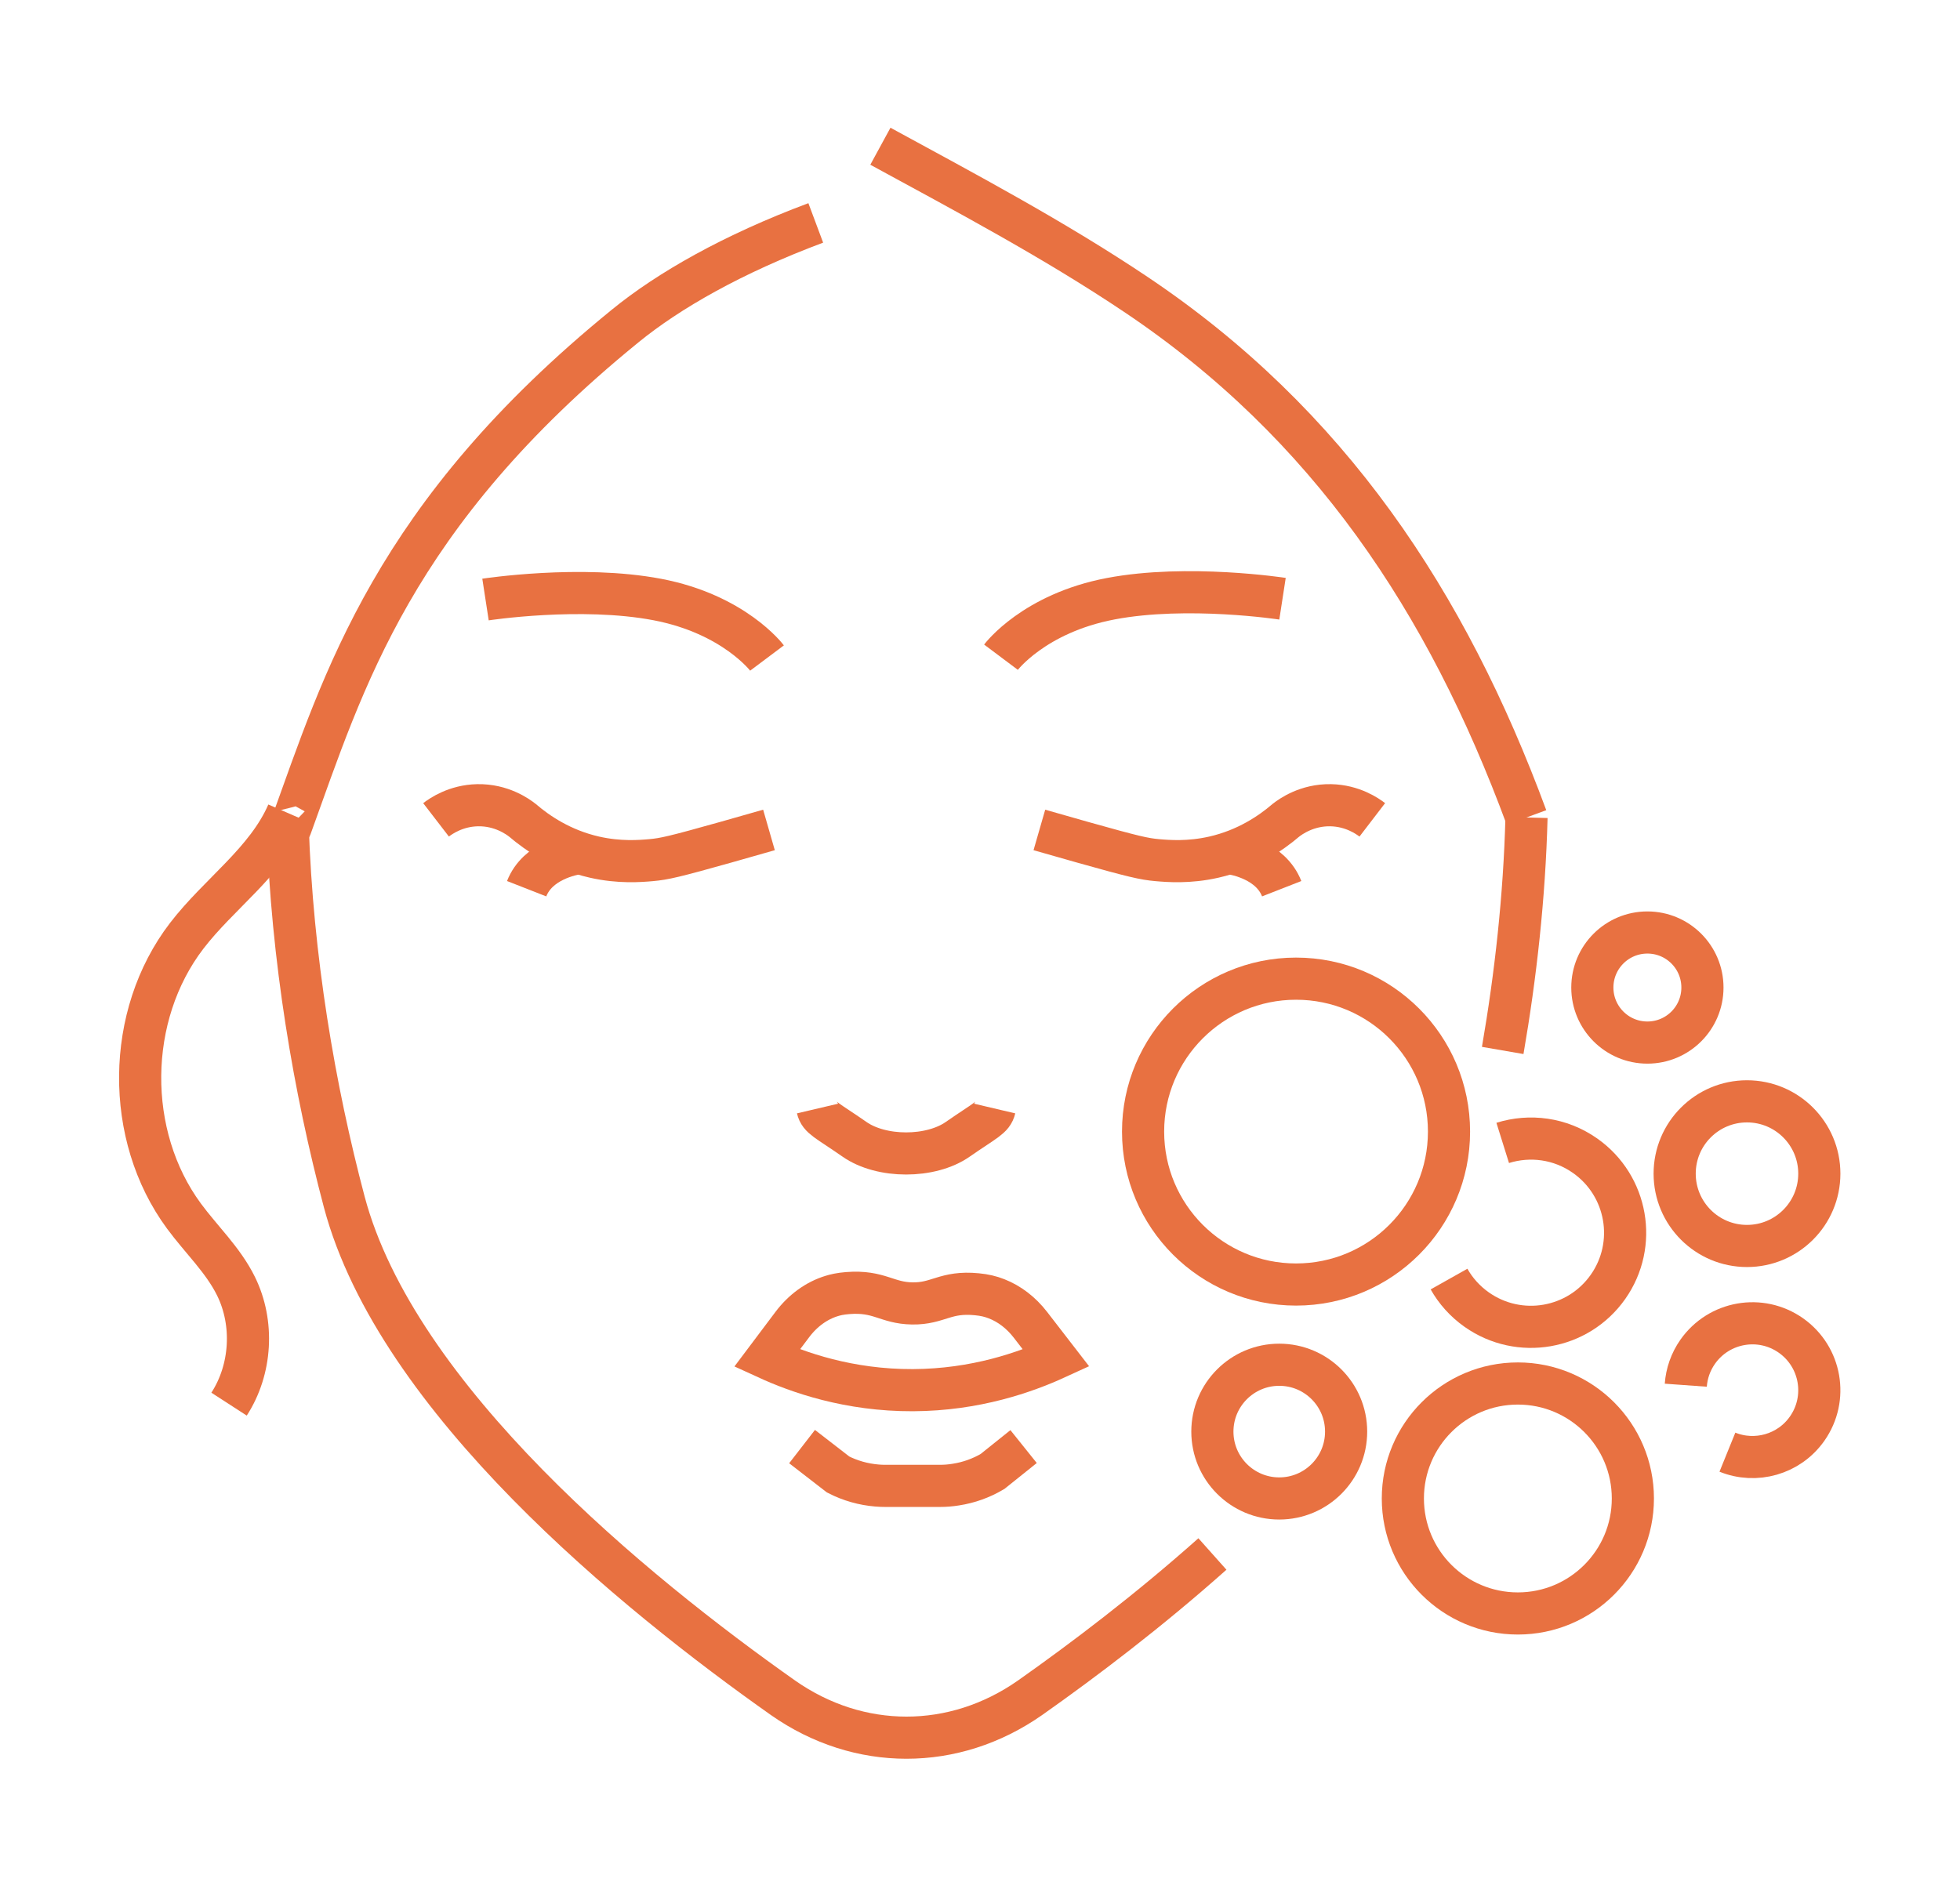 <?xml version="1.0" encoding="utf-8"?>
<!-- Generator: Adobe Illustrator 16.0.0, SVG Export Plug-In . SVG Version: 6.00 Build 0)  -->
<!DOCTYPE svg PUBLIC "-//W3C//DTD SVG 1.1//EN" "http://www.w3.org/Graphics/SVG/1.1/DTD/svg11.dtd">
<svg version="1.1" id="Calque_1" xmlns="http://www.w3.org/2000/svg" xmlns:xlink="http://www.w3.org/1999/xlink" x="0px" y="0px"
	 width="93px" height="89.329px" viewBox="0 0 93 89.329" enable-background="new 0 0 93 89.329" xml:space="preserve">
<g id="XMLID_1259_">
	<g id="XMLID_557_">
		<path id="XMLID_1257_" fill="none" stroke="#E87141" stroke-width="2" stroke-miterlimit="10" d="M-160.318,221.559
			c-1.328,0.606-3.492,1.379-6.223,1.391c-2.792,0.013-5.002-0.775-6.338-1.389c0.364-0.485,0.731-0.974,1.095-1.458
			c0.46-0.613,1.058-1.044,1.715-1.246c0.153-0.046,0.356-0.098,0.693-0.123c1.375-0.109,1.693,0.433,2.805,0.449
			c1.134,0.018,1.427-0.534,2.808-0.401c0.333,0.034,0.594,0.096,0.857,0.202c0.556,0.217,1.063,0.601,1.468,1.125
			C-161.066,220.593-160.693,221.076-160.318,221.559z"/>
		<path id="XMLID_1256_" fill="none" stroke="#E87141" stroke-width="2" stroke-miterlimit="10" d="M-171.357,225.4l1.567,1.215
			c0.521,0.266,1.09,0.431,1.685,0.479c0.12,0.012,0.247,0.017,0.37,0.017h2.364c0.235,0,0.466-0.019,0.693-0.055
			c0.567-0.087,1.106-0.282,1.594-0.571l1.348-1.084"/>
		<path id="XMLID_1255_" fill="none" stroke="#E87141" stroke-width="2" stroke-miterlimit="10" d="M-162.989,210.712
			c-0.096,0.412-0.403,0.502-1.6,1.336c-1.172,0.823-3.326,0.823-4.498,0c-1.197-0.834-1.504-0.924-1.6-1.336"/>
		<g id="XMLID_1252_">
			<path id="XMLID_1254_" fill="none" stroke="#E87141" stroke-width="2" stroke-miterlimit="10" d="M-187.258,198.171
				c0.211-0.162,0.86-0.617,1.802-0.636c1.041-0.02,1.756,0.501,1.953,0.657c0.652,0.555,1.698,1.274,3.128,1.599
				c1.088,0.248,1.983,0.173,2.462,0.129c0.565-0.05,0.989-0.146,3.244-0.777c0.764-0.215,1.405-0.397,1.873-0.53"/>
			<path id="XMLID_1253_" fill="none" stroke="#E87141" stroke-width="2" stroke-miterlimit="10" d="M-183.321,201.165
				c0.474-1.213,1.92-1.495,2.303-1.556"/>
		</g>
		<g id="XMLID_1249_">
			<path id="XMLID_1251_" fill="none" stroke="#E87141" stroke-width="2" stroke-miterlimit="10" d="M-146.586,198.171
				c-0.211-0.162-0.857-0.617-1.803-0.636c-1.041-0.02-1.756,0.501-1.953,0.657c-0.652,0.555-1.698,1.274-3.128,1.599
				c-1.087,0.248-1.983,0.173-2.465,0.129c-0.562-0.05-0.986-0.146-3.238-0.777c-0.767-0.215-1.408-0.397-1.876-0.53"/>
			<path id="XMLID_1250_" fill="none" stroke="#E87141" stroke-width="2" stroke-miterlimit="10" d="M-152.826,199.609
				c0.383,0.061,1.83,0.343,2.303,1.556"/>
		</g>
		<path id="XMLID_1248_" fill="none" stroke="#E87141" stroke-width="2" stroke-miterlimit="10" d="M-193.703,198.401
			c0.186,5.779,1.162,11.478,2.46,16.376c2.281,8.563,12.583,16.973,19.062,21.542c3.295,2.309,7.426,2.309,10.724,0
			c2.331-1.643,5.158-3.785,7.924-6.25l6.001-5.536"/>
		<path id="XMLID_1247_" fill="none" stroke="#E87141" stroke-width="2" stroke-miterlimit="10" d="M-139.891,198.07
			c-0.033,1.337-0.11,2.67-0.225,3.991l-0.964,4.949"/>
		<path id="XMLID_1246_" fill="none" stroke="#E87141" stroke-width="2" stroke-miterlimit="10" d="M-193.703,197.87
			c-0.923,2.126-2.978,3.507-4.385,5.344c-2.652,3.454-2.701,8.67-0.118,12.177c0.751,1.019,1.698,1.905,2.26,3.038
			c0.792,1.61,0.671,3.628-0.301,5.129"/>
		<path id="XMLID_1243_" fill="none" stroke="#E87141" stroke-width="2" stroke-miterlimit="10" d="M-172.88,191.142
			c0,0-1.43-1.907-4.767-2.542c-3.333-0.636-7.464,0-7.464,0"/>
		<path id="XMLID_1242_" fill="none" stroke="#E87141" stroke-width="2" stroke-miterlimit="10" d="M-162.715,191.107
			c0,0,1.43-1.907,4.764-2.542c3.337-0.636,7.464,0,7.464,0"/>
		<g id="XMLID_601_">
			<path id="XMLID_1241_" fill="none" stroke="#E87141" stroke-width="2" stroke-miterlimit="10" d="M-170.763,172.237
				c-3.602,1.344-6.394,2.938-8.283,4.484c-10.104,8.221-12.214,15.388-14.518,21.75c0,0.008-0.011,0.008-0.03-0.011"/>
			<path id="XMLID_1233_" fill="none" stroke="#E87141" stroke-width="2" stroke-miterlimit="10" d="M-167.955,168.905
				c3.761,2.047,7.552,4.063,11.088,6.433c8.387,5.62,13.521,13.367,16.976,22.732"/>
		</g>
	</g>
	<g id="XMLID_1258_">
		<g id="XMLID_385_">
			<g id="XMLID_274_">
				<path id="XMLID_1223_" fill="none" stroke="#E87141" stroke-width="2" stroke-miterlimit="10" d="M-145.409,211.996
					c-0.822-1.162-2.142-1.95-3.644-2.09l-7.549-0.692v2.605l2.246,0.795l-2.246,1.083v2.15l1.378,0.806l-1.296,0.512v3.585
					l7.483-0.424c1.501-0.144,2.816-0.942,3.627-2.109"/>
				
					<line id="XMLID_382_" fill="none" stroke="#E87141" stroke-width="2" stroke-miterlimit="10" x1="-154.355" y1="212.597" x2="-149.249" y2="212.597"/>
				
					<line id="XMLID_512_" fill="none" stroke="#E87141" stroke-width="2" stroke-miterlimit="10" x1="-155.221" y1="216.653" x2="-152.72" y2="216.653"/>
			</g>
			
				<rect id="XMLID_269_" x="-145.409" y="209.987" fill="none" stroke="#E87141" stroke-width="2" stroke-miterlimit="10" width="8.663" height="9.987"/>
			
				<rect id="XMLID_1219_" x="-136.746" y="211.226" fill="none" stroke="#E87141" stroke-width="2" stroke-miterlimit="10" width="3.665" height="7.511"/>
			
				<line id="XMLID_1232_" fill="none" stroke="#E87141" stroke-width="2" stroke-miterlimit="10" x1="-133.081" y1="214.98" x2="-130.074" y2="214.98"/>
		</g>
		<polyline id="XMLID_553_" fill="none" stroke="#E87141" stroke-width="2" stroke-miterlimit="10" points="-119.341,207.01 
			-130.074,211.178 -130.074,218.693 -119.341,222.952 		"/>
	</g>
</g>
<g id="XMLID_631_">
	<g id="XMLID_1281_">
		<path id="XMLID_1290_" fill="none" stroke="#E87141" stroke-width="2" stroke-miterlimit="10" d="M219.2-44.853
			c-0.073,0.334-0.285,0.602-0.562,0.756c-0.238,0.135-0.526,0.184-0.813,0.121c-0.203-0.045-0.381-0.141-0.523-0.27
			c-0.297-0.27-0.447-0.686-0.354-1.107c0.021-0.092,0.052-0.178,0.09-0.258c0.213-0.432,0.676-0.693,1.167-0.637
			c0.04,0.004,0.079,0.012,0.12,0.02c0.455,0.102,0.789,0.461,0.877,0.887C219.238-45.181,219.238-45.017,219.2-44.853z"/>
		<path id="XMLID_1289_" fill="none" stroke="#E87141" stroke-width="2" stroke-miterlimit="10" d="M217.039-45.611
			c-2.02-1.158-6.09-4.42-3.821-11.041c0.821-0.284,2.032-0.555,3.46-0.391c0.677,0.079,2.996,0.348,4.473,2.215
			c0.392,0.499,0.621,0.976,0.759,1.313"/>
		<path id="XMLID_1288_" fill="none" stroke="#E87141" stroke-width="2" stroke-miterlimit="10" d="M218.206-46.248
			c0.402-2.293,2.091-7.228,9.094-7.335c0.543,0.678,1.205,1.72,1.534,3.119c0.158,0.664,0.69,2.938-0.566,4.959
			c-0.334,0.541-0.707,0.918-0.979,1.158"/>
		<path id="XMLID_1287_" fill="none" stroke="#E87141" stroke-width="2" stroke-miterlimit="10" d="M219.203-45.341
			c2.301-0.338,7.519-0.295,9.831,6.316c-0.472,0.727-1.255,1.689-2.479,2.443c-0.578,0.354-2.566,1.578-4.884,1.023
			c-0.613-0.15-1.09-0.385-1.405-0.561"/>
		<path id="XMLID_1286_" fill="none" stroke="#E87141" stroke-width="2" stroke-miterlimit="10" d="M218.639-44.097
			c1.002,2.098,2.506,7.098-3.125,11.262c-0.836-0.236-1.984-0.699-3.065-1.645c-0.515-0.449-2.271-1.984-2.424-4.363
			c-0.044-0.633,0.04-1.158,0.12-1.508"/>
		<path id="XMLID_1284_" fill="none" stroke="#E87141" stroke-width="2" stroke-miterlimit="10" d="M211.045-51.105
			c-0.358,0.041-0.885,0.127-1.468,0.365c-2.202,0.906-3.101,3.063-3.363,3.689c-0.554,1.326-0.624,2.564-0.581,3.434
			c5.739,4.004,9.998,0.992,11.67-0.629"/>
	</g>
	<path id="XMLID_1269_" fill="none" stroke="#E87141" stroke-width="2" stroke-miterlimit="10" d="M239.763-28.529H194.48
		c-2.488,0-4.504-2.016-4.504-4.502v-25.878c0-1.377,1.115-2.492,2.49-2.492h49.308c1.378,0,2.492,1.115,2.492,2.492v25.878
		C244.267-30.544,242.25-28.529,239.763-28.529z"/>
	<g id="XMLID_1270_">
		<path id="XMLID_1271_" fill="none" stroke="#E87141" stroke-width="2" stroke-miterlimit="10" d="M239.566-61.401v-9.334
			c0-0.969-0.877-1.755-1.956-1.755h-40.978c-1.08,0-1.955,0.786-1.955,1.755v9.334"/>
		
			<line id="XMLID_1283_" fill="none" stroke="#E87141" stroke-width="2" stroke-miterlimit="10" x1="239.566" y1="-68.344" x2="221.584" y2="-70.003"/>
		
			<line id="XMLID_1282_" fill="none" stroke="#E87141" stroke-width="2" stroke-miterlimit="10" x1="226.73" y1="-63.986" x2="194.678" y2="-66.948"/>
	</g>
	<g id="XMLID_1275_">
		<path id="XMLID_1276_" fill="none" stroke="#E87141" stroke-width="2" stroke-miterlimit="10" d="M255.546-29.712l8.671-2.076
			c0.904-0.221,1.441-1.207,1.2-2.209l-9.142-38.075c-0.241-1.003-1.167-1.642-2.068-1.425l-8.673,2.082L255.546-29.712z"/>
	</g>
	<path id="XMLID_1274_" fill="none" stroke="#E87141" stroke-width="2" stroke-miterlimit="10" d="M196.526-72.52
		c-0.178-0.895-0.421-2.808,0.423-4.91c0.209-0.519,0.617-1.51,1.532-2.428c0.71-0.715,1.962-1.626,4.804-2.063
		c2.213-0.337,3.539-0.104,7.023,0.266c4.559,0.485,6.834,0.727,8.618,0.57c2.021-0.181,4.478-0.397,7.015-1.997
		c2.72-1.711,4.092-4.109,4.701-5.384c1.432,1.295,3.311,3.279,4.963,6.07c1.46,2.465,2.276,4.759,2.747,6.495"/>
</g>
<g id="XMLID_1791_">
	<polyline id="XMLID_1806_" fill="none" stroke="#E87141" stroke-width="2" stroke-miterlimit="10" points="144.184,-80.19 
		144.191,-80.19 155.537,-80.165 156.85,-107.576 	"/>
	
		<line id="XMLID_1805_" fill="none" stroke="#E87141" stroke-width="2" stroke-miterlimit="10" x1="131.043" y1="-107.576" x2="132.61" y2="-80.214"/>
	<path id="XMLID_1804_" fill="none" stroke="#E87141" stroke-width="2" stroke-miterlimit="10" d="M155.54-80.163l-8.42,7.342
		l-0.006,3.958c-0.003,0.518-0.425,0.937-0.942,0.937l-4.139-0.012c-0.518,0-0.937-0.422-0.937-0.938l0.009-3.959l-8.495-7.376
		h5.618"/>
	<g id="XMLID_1797_">
		<g id="XMLID_1798_">
			<path id="XMLID_1803_" fill="none" stroke="#E87141" stroke-width="2" stroke-miterlimit="10" d="M101.956-83.232
				c3.698-0.734,7.544-0.497,11.03,0.934c1.701,0.694,3.523,1.665,5.317,3.018c1.446,1.091,6.306,4.853,8.283,11.497
				c0.402,1.381,0.603,2.581,0.696,3.423c0,0,8.08,8.923,10.727,12.905c1.591,2.408,1.098,5.637-1.09,7.533l-11.881-9.711
				c-2.389-1.355-4.785-2.71-7.174-4.058"/>
			<path id="XMLID_1802_" fill="none" stroke="#E87141" stroke-width="2" stroke-miterlimit="10" d="M141.343-44.648l10.214,0.978
				c2.586-0.036,5.994-0.766,7.756,0.222c1.223,0.685,2.197,1.756,2.652,3.08c0.214,0.627,0.246,1.146-0.252,1.146l-21.24,1.817
				c-2.778,0-9.711-1.252-13.965-2.073c-2.273-0.437-4.354-1.566-5.961-3.232l-15.643-16.228c-0.82-1.047-1.768-1.96-2.819-2.723"/>
			<path id="XMLID_1801_" fill="none" stroke="#E87141" stroke-width="2" stroke-miterlimit="10" d="M143.879-48.562l5.706,0.544
				c2.786,0,6.454-0.091,9.411-0.107c0.717-0.002,1.424,0.133,2.086,0.395c0.22,0.088,0.444,0.182,0.664,0.271
				c1.068,0.449,1.961,1.277,2.394,2.354c0.038,0.094,0.071,0.186,0.104,0.278c0.307,0.855-0.318,1.752-1.228,1.752h-3.128"/>
			<path id="XMLID_1800_" fill="none" stroke="#E87141" stroke-width="2" stroke-miterlimit="10" d="M158.859-49.305
				c0,0,1.105-3.425-6.963-3.602"/>
			<path id="XMLID_1799_" fill="none" stroke="#E87141" stroke-width="2" stroke-miterlimit="10" d="M111.533-82.902"/>
		</g>
	</g>
	<g id="XMLID_1794_">
		<path id="XMLID_1796_" fill="none" stroke="#E87141" stroke-width="2" stroke-miterlimit="10" d="M153.165-54.968
			c0.61-0.204,0.964-0.805,0.923-1.438c-0.055-0.779-0.665-1.227-1.313-1.536c-1.864-0.898-3.896-1.481-5.637-2.629
			c-1.811-1.196-3.545-2.945-3.508-5.269c0,1.427-0.445,2.897-0.951,4.218c-0.219,0.574-0.564,1.148-0.838,1.741
			c-0.598,1.281,0.035,2.845,1.375,3.301c0.006,0.002,0.01,0.004,0.021,0.008c0.734,0.245,1.777,0.441,3.304,0.458"/>
		<path id="XMLID_1795_" fill="none" stroke="#E87141" stroke-width="2" stroke-miterlimit="10" d="M140.324-56.584
			c-0.091,0.136-0.789,1.215-0.342,2.234c0.242,0.555,0.711,0.831,0.931,0.954c1.136,0.651,2.147,0.171,3.946,0.146
			c0.68-0.01,1.658,0.042,2.855,0.344"/>
	</g>
	
		<line id="XMLID_1793_" fill="none" stroke="#E87141" stroke-width="2" stroke-miterlimit="10" x1="147.12" y1="-72.821" x2="143.567" y2="-72.246"/>
	
		<line id="XMLID_1792_" fill="none" stroke="#E87141" stroke-width="2" stroke-miterlimit="10" x1="147.114" y1="-70.336" x2="144.6" y2="-69.866"/>
</g>
<g id="XMLID_46_">
	<g id="XMLID_216_">
		<path id="XMLID_267_" fill="none" stroke="#E87141" stroke-width="2" stroke-miterlimit="10" d="M156.959,202.071
			c-1.362,0.624-3.587,1.419-6.394,1.431c-2.868,0.013-5.14-0.798-6.517-1.429c0.375-0.497,0.752-0.996,1.128-1.497
			c0.474-0.63,1.088-1.073,1.762-1.279c0.159-0.05,0.367-0.102,0.712-0.129c1.414-0.112,1.739,0.443,2.885,0.464
			c1.164,0.015,1.465-0.551,2.884-0.412c0.345,0.033,0.611,0.098,0.882,0.202c0.573,0.225,1.091,0.622,1.507,1.16
			C156.191,201.079,156.575,201.576,156.959,202.071z"/>
		<path id="XMLID_243_" fill="none" stroke="#E87141" stroke-width="2" stroke-miterlimit="10" d="M145.615,206.02l1.611,1.25
			c0.533,0.271,1.119,0.441,1.73,0.491c0.123,0.011,0.254,0.015,0.381,0.015h2.43c0.241,0,0.479-0.019,0.713-0.057
			c0.58-0.087,1.137-0.289,1.637-0.586l1.387-1.113"/>
		<path id="XMLID_237_" fill="none" stroke="#E87141" stroke-width="2" stroke-miterlimit="10" d="M154.217,190.925
			c-0.1,0.422-0.414,0.516-1.645,1.368c-1.205,0.852-3.418,0.852-4.623,0c-1.23-0.853-1.545-0.946-1.645-1.368"/>
		<g id="XMLID_234_">
			<path id="XMLID_236_" fill="none" stroke="#E87141" stroke-width="2" stroke-miterlimit="10" d="M129.273,178.035
				c0.219-0.166,0.883-0.632,1.852-0.652c1.07-0.021,1.805,0.514,2.008,0.674c0.669,0.573,1.748,1.31,3.215,1.645
				c1.116,0.254,2.039,0.177,2.531,0.134c0.578-0.053,1.018-0.148,3.331-0.799c0.786-0.223,1.446-0.412,1.926-0.55"/>
			<path id="XMLID_235_" fill="none" stroke="#E87141" stroke-width="2" stroke-miterlimit="10" d="M133.318,181.111
				c0.488-1.25,1.976-1.537,2.367-1.6"/>
		</g>
		<g id="XMLID_231_">
			<path id="XMLID_233_" fill="none" stroke="#E87141" stroke-width="2" stroke-miterlimit="10" d="M171.073,178.035
				c-0.217-0.166-0.882-0.632-1.853-0.652c-1.07-0.021-1.802,0.514-2.007,0.674c-0.668,0.573-1.745,1.31-3.216,1.645
				c-1.115,0.254-2.035,0.177-2.531,0.134c-0.578-0.053-1.016-0.148-3.331-0.799c-0.786-0.223-1.446-0.412-1.926-0.55"/>
			<path id="XMLID_232_" fill="none" stroke="#E87141" stroke-width="2" stroke-miterlimit="10" d="M164.663,179.511
				c0.389,0.063,1.877,0.35,2.365,1.6"/>
		</g>
		<path id="XMLID_230_" fill="none" stroke="#E87141" stroke-width="2" stroke-miterlimit="10" d="M122.65,178.272
			c0.188,5.939,1.191,11.792,2.528,16.827c2.342,8.804,12.931,17.445,19.591,22.144c3.385,2.369,7.631,2.369,11.02,0
			c2.052-1.445,4.473-3.265,6.911-5.347"/>
		<path id="XMLID_229_" fill="none" stroke="#E87141" stroke-width="2" stroke-miterlimit="10" d="M177.957,177.927
			c-0.028,1.068-0.082,2.134-0.162,3.194"/>
		<path id="XMLID_228_" fill="none" stroke="#E87141" stroke-width="2" stroke-miterlimit="10" d="M122.65,177.725
			c-0.951,2.184-3.061,3.603-4.511,5.493c-2.722,3.55-2.773,8.909-0.118,12.512c0.771,1.048,1.746,1.961,2.32,3.126
			c0.813,1.651,0.691,3.727-0.307,5.27"/>
		<path id="XMLID_227_" fill="none" stroke="#E87141" stroke-width="2" stroke-miterlimit="10" d="M144.049,170.808
			c0,0-1.469-1.957-4.895-2.61c-3.43-0.653-7.673,0-7.673,0"/>
		<path id="XMLID_226_" fill="none" stroke="#E87141" stroke-width="2" stroke-miterlimit="10" d="M154.495,170.772
			c0,0,1.472-1.957,4.898-2.611c3.427-0.653,7.672,0,7.672,0"/>
		<g id="XMLID_222_">
			<path id="XMLID_224_" fill="none" stroke="#E87141" stroke-width="2" stroke-miterlimit="10" d="M146.227,151.38
				c-3.703,1.384-6.571,3.021-8.514,4.607c-10.385,8.452-12.551,15.816-14.923,22.357c0,0.008-0.009,0.008-0.03-0.013"/>
			<path id="XMLID_223_" fill="none" stroke="#E87141" stroke-width="2" stroke-miterlimit="10" d="M149.113,147.956
				c3.863,2.104,7.76,4.174,11.395,6.609c8.621,5.777,13.896,13.741,17.449,23.362"/>
		</g>
	</g>
	<g id="XMLID_42_">
		<g id="XMLID_189_">
			<path id="XMLID_241_" fill="none" stroke="#E87141" stroke-width="2" stroke-miterlimit="10" d="M182.144,195.349
				c1.02,0,1.853,0.832,1.853,1.857c0,1.023-0.833,1.857-1.853,1.857c-1.024,0-1.857-0.834-1.857-1.857"/>
			<path id="XMLID_240_" fill="none" stroke="#E87141" stroke-width="2" stroke-miterlimit="10" d="M172.533,194.156
				c0-1.182,0.962-2.143,2.142-2.143c1.184,0,2.145,0.961,2.145,2.143c0,1.183-0.961,2.144-2.145,2.144"/>
			<path id="XMLID_239_" fill="none" stroke="#E87141" stroke-width="2" stroke-miterlimit="10" d="M175.568,205.305
				c0,1.019-0.83,1.849-1.849,1.849c-1.02,0-1.849-0.83-1.849-1.849c0-1.018,0.829-1.85,1.849-1.85"/>
			<path id="XMLID_225_" fill="none" stroke="#E87141" stroke-width="2" stroke-miterlimit="10" d="M168.375,199.486
				c0.132-0.214,0.642-0.994,1.671-1.32c1.266-0.404,2.319,0.201,2.487,0.301"/>
			<path id="XMLID_238_" fill="none" stroke="#E87141" stroke-width="2" stroke-miterlimit="10" d="M177.575,201.705
				c0.248,0.044,1.16,0.237,1.836,1.077c0.832,1.036,0.65,2.238,0.617,2.428"/>
		</g>
		<g id="XMLID_43_">
			<path id="XMLID_45_" fill="none" stroke="#E87141" stroke-width="2" stroke-miterlimit="10" d="M176.185,215.517
				c-8.697,0-15.843-7.078-15.929-15.773c-0.09-8.785,6.985-16.004,15.771-16.091l0.164-0.003c8.692,0,15.842,7.076,15.929,15.771
				c0.044,4.257-1.577,8.275-4.553,11.313c-2.979,3.041-6.963,4.738-11.22,4.779L176.185,215.517z"/>
			<path id="XMLID_44_" fill="none" stroke="#E87141" stroke-width="2" stroke-miterlimit="10" d="M187.616,199.469
				c0.061,6.31-5.001,11.48-11.313,11.543c-6.314,0.063-11.48-5.002-11.544-11.314c-0.063-6.31,5.002-11.479,11.313-11.543
				C182.385,188.092,187.551,193.157,187.616,199.469z"/>
		</g>
	</g>
</g>
<g id="XMLID_17_">
	<g id="XMLID_47_">
		<path id="XMLID_369_" fill="none" stroke="#E87141" stroke-width="2" stroke-miterlimit="10" d="M-143.379,31.549
			c1.629,0,1.629,1.291,3.258,1.291c1.627,0,1.627-1.291,3.254-1.291s1.627,1.291,3.254,1.291c1.632,0,1.632-1.291,3.259-1.291"/>
		<path id="XMLID_370_" fill="none" stroke="#E87141" stroke-width="2" stroke-miterlimit="10" d="M-136.867,35.425
			c1.627,0,1.627,1.293,3.254,1.293c1.632,0,1.632-1.293,3.259-1.293"/>
	</g>
	<g id="XMLID_4_">
		<g id="XMLID_144_">
			<path id="XMLID_198_" fill="none" stroke="#E87141" stroke-width="2" stroke-miterlimit="10" d="M-155.349,35.562
				c-1.364,0.625-3.589,1.419-6.393,1.43c-2.871,0.014-5.142-0.797-6.517-1.426c0.375-0.501,0.75-1,1.125-1.499
				c0.474-0.63,1.087-1.074,1.764-1.282c0.156-0.046,0.364-0.099,0.709-0.126c1.413-0.115,1.739,0.443,2.887,0.46
				c1.161,0.02,1.465-0.548,2.881-0.408c0.345,0.033,0.614,0.095,0.882,0.203c0.573,0.225,1.093,0.622,1.509,1.158
				C-156.116,34.568-155.733,35.064-155.349,35.562z"/>
			<path id="XMLID_197_" fill="none" stroke="#E87141" stroke-width="2" stroke-miterlimit="10" d="M-166.695,39.512l1.61,1.246
				c0.535,0.274,1.121,0.441,1.731,0.493c0.125,0.011,0.255,0.017,0.383,0.017h2.427c0.241,0,0.479-0.02,0.712-0.058
				c0.583-0.09,1.139-0.291,1.638-0.586l1.389-1.112"/>
			<path id="XMLID_196_" fill="none" stroke="#E87141" stroke-width="2" stroke-miterlimit="10" d="M-158.091,24.417
				c-0.102,0.422-0.417,0.512-1.646,1.37c-1.206,0.849-3.419,0.849-4.622,0c-1.232-0.857-1.547-0.948-1.646-1.37"/>
			<g id="XMLID_186_">
				<path id="XMLID_191_" fill="none" stroke="#E87141" stroke-width="2" stroke-miterlimit="10" d="M-183.037,11.526
					c0.219-0.167,0.882-0.633,1.854-0.655c1.068-0.022,1.803,0.515,2.008,0.674c0.668,0.575,1.745,1.312,3.212,1.646
					c1.118,0.252,2.039,0.178,2.531,0.132c0.578-0.052,1.017-0.148,3.331-0.8c0.79-0.219,1.447-0.408,1.929-0.547"/>
				<path id="XMLID_188_" fill="none" stroke="#E87141" stroke-width="2" stroke-miterlimit="10" d="M-178.991,14.6
					c0.487-1.247,1.975-1.535,2.366-1.597"/>
			</g>
			<g id="XMLID_180_">
				<path id="XMLID_185_" fill="none" stroke="#E87141" stroke-width="2" stroke-miterlimit="10" d="M-141.237,11.526
					c-0.217-0.167-0.882-0.633-1.852-0.655c-1.068-0.022-1.802,0.515-2.007,0.674c-0.669,0.575-1.745,1.312-3.213,1.646
					c-1.117,0.252-2.038,0.178-2.534,0.132c-0.575-0.052-1.013-0.148-3.331-0.8c-0.786-0.219-1.444-0.408-1.926-0.547"/>
				<path id="XMLID_184_" fill="none" stroke="#E87141" stroke-width="2" stroke-miterlimit="10" d="M-147.646,13.002
					c0.391,0.063,1.879,0.351,2.367,1.597"/>
			</g>
			<path id="XMLID_179_" fill="none" stroke="#E87141" stroke-width="2" stroke-miterlimit="10" d="M-189.66,11.762
				c0.192,5.941,1.194,11.795,2.528,16.83c2.342,8.801,12.932,17.443,19.591,22.144c3.385,2.369,7.631,2.369,11.02,0
				c2.052-1.447,4.473-3.266,6.911-5.348"/>
			<path id="XMLID_176_" fill="none" stroke="#E87141" stroke-width="2" stroke-miterlimit="10" d="M-134.352,11.419
				c-0.027,1.068-0.083,2.134-0.159,3.194"/>
			<path id="XMLID_174_" fill="none" stroke="#E87141" stroke-width="2" stroke-miterlimit="10" d="M-189.66,11.216
				c-0.951,2.181-3.06,3.602-4.509,5.49c-2.723,3.553-2.774,8.913-0.118,12.515c0.77,1.047,1.745,1.959,2.32,3.125
				c0.814,1.652,0.69,3.726-0.309,5.271"/>
			<path id="XMLID_168_" fill="none" stroke="#E87141" stroke-width="2" stroke-miterlimit="10" d="M-168.259,4.3
				c0,0-1.472-1.958-4.898-2.613c-3.427-0.652-7.672,0-7.672,0"/>
			<path id="XMLID_161_" fill="none" stroke="#E87141" stroke-width="2" stroke-miterlimit="10" d="M-157.812,4.262
				c0,0,1.468-1.958,4.895-2.61c3.43-0.652,7.672,0,7.672,0"/>
			<g id="XMLID_156_">
				<path id="XMLID_160_" fill="none" stroke="#E87141" stroke-width="2" stroke-miterlimit="10" d="M-166.084-15.132
					c-3.701,1.384-6.571,3.021-8.514,4.607c-10.384,8.453-12.551,15.818-14.92,22.357c0,0.011-0.011,0.011-0.03-0.008"/>
				<path id="XMLID_159_" fill="none" stroke="#E87141" stroke-width="2" stroke-miterlimit="10" d="M-163.197-18.556
					c3.865,2.104,7.76,4.175,11.395,6.613c8.623,5.776,13.9,13.737,17.45,23.362"/>
			</g>
		</g>
		<g id="XMLID_52_">
			<g id="XMLID_67_">
				<path id="XMLID_71_" fill="none" stroke="#E87141" stroke-width="2" stroke-miterlimit="10" d="M-136.127,49.006
					c-8.695,0-15.839-7.076-15.927-15.772c-0.087-8.785,6.985-16.005,15.773-16.092h0.159c8.7,0,15.843,7.075,15.931,15.772
					c0.043,4.257-1.572,8.272-4.553,11.313c-2.98,3.04-6.963,4.735-11.219,4.78H-136.127z"/>
				<path id="XMLID_70_" fill="none" stroke="#E87141" stroke-width="2" stroke-miterlimit="10" d="M-124.694,32.96
					c0.061,6.311-5.002,11.479-11.313,11.542c-6.312,0.063-11.481-5.002-11.544-11.315c-0.063-6.311,5.001-11.477,11.314-11.543
					C-129.925,21.582-124.759,26.646-124.694,32.96z"/>
			</g>
		</g>
	</g>
</g>
<g id="XMLID_271_">
	<g id="XMLID_327_">
		<line fill="#E87141" x1="271.319" y1="43.414" x2="271.38" y2="43.414"/>
		<g>
			<path fill="#E87141" d="M271.319,44.664c0.021,0,0.04,0,0.061,0c1.612,0,1.612-2.5,0-2.5c-0.021,0-0.04,0-0.061,0
				C269.707,42.164,269.707,44.664,271.319,44.664L271.319,44.664z"/>
		</g>
	</g>
	<g id="XMLID_337_">
		<line fill="#E87141" x1="267.146" y1="38.846" x2="267.205" y2="38.846"/>
		<g>
			<path fill="#E87141" d="M267.146,40.096c0.02,0,0.039,0,0.059,0c1.612,0,1.612-2.5,0-2.5c-0.02,0-0.039,0-0.059,0
				C265.534,37.596,265.534,40.096,267.146,40.096L267.146,40.096z"/>
		</g>
	</g>
	<g id="XMLID_336_">
		<line fill="#E87141" x1="261.687" y1="40.619" x2="261.747" y2="40.619"/>
		<g>
			<path fill="#E87141" d="M261.687,41.869c0.021,0,0.04,0,0.061,0c1.612,0,1.612-2.5,0-2.5c-0.021,0-0.04,0-0.061,0
				C260.074,39.369,260.074,41.869,261.687,41.869L261.687,41.869z"/>
		</g>
	</g>
	<g id="XMLID_332_">
		<line fill="#E87141" x1="262.037" y1="48.415" x2="262.1" y2="48.415"/>
		<g>
			<path fill="#E87141" d="M262.037,49.665c0.021,0,0.042,0,0.063,0c1.612,0,1.612-2.5,0-2.5c-0.021,0-0.042,0-0.063,0
				C260.425,47.165,260.425,49.665,262.037,49.665L262.037,49.665z"/>
		</g>
	</g>
	<g id="XMLID_328_">
		<line fill="#E87141" x1="266.406" y1="44.202" x2="266.469" y2="44.202"/>
		<g>
			<path fill="#E87141" d="M266.406,45.452c0.021,0,0.042,0,0.063,0c1.612,0,1.612-2.5,0-2.5c-0.021,0-0.042,0-0.063,0
				C264.794,42.952,264.794,45.452,266.406,45.452L266.406,45.452z"/>
		</g>
	</g>
	<g id="XMLID_335_">
		<line fill="#E87141" x1="271.763" y1="47.475" x2="271.822" y2="47.475"/>
		<g>
			<path fill="#E87141" d="M271.763,48.725c0.02,0,0.04,0,0.06,0c1.612,0,1.612-2.5,0-2.5c-0.02,0-0.04,0-0.06,0
				C270.15,46.225,270.15,48.725,271.763,48.725L271.763,48.725z"/>
		</g>
	</g>
	<g id="XMLID_329_">
		<line fill="#E87141" x1="267.549" y1="50.574" x2="267.611" y2="50.574"/>
		<g>
			<path fill="#E87141" d="M267.549,51.824c0.021,0,0.042,0,0.063,0c1.612,0,1.612-2.5,0-2.5c-0.021,0-0.042,0-0.063,0
				C265.937,49.324,265.937,51.824,267.549,51.824L267.549,51.824z"/>
		</g>
	</g>
</g>
<g id="XMLID_72_">
	<g id="XMLID_130_">
		<path id="XMLID_252_" fill="none" stroke="#E87141" stroke-width="2" stroke-miterlimit="10" d="M247.136,47.628
			c-1.363,0.625-3.588,1.419-6.393,1.43c-2.871,0.015-5.143-0.797-6.517-1.427c0.376-0.499,0.749-0.997,1.125-1.498
			c0.474-0.631,1.088-1.074,1.765-1.279c0.156-0.049,0.364-0.101,0.709-0.129c1.416-0.112,1.74,0.444,2.887,0.463
			c1.162,0.017,1.467-0.552,2.882-0.411c0.346,0.032,0.613,0.099,0.885,0.203c0.57,0.225,1.091,0.622,1.507,1.158
			C246.369,46.637,246.753,47.132,247.136,47.628z"/>
		<path id="XMLID_248_" fill="none" stroke="#E87141" stroke-width="2" stroke-miterlimit="10" d="M235.79,51.579l1.611,1.246
			c0.533,0.274,1.12,0.444,1.733,0.493c0.124,0.011,0.251,0.017,0.38,0.017h2.432c0.237,0,0.476-0.019,0.709-0.059
			c0.583-0.087,1.139-0.287,1.641-0.585l1.383-1.112"/>
		<path id="XMLID_247_" fill="none" stroke="#E87141" stroke-width="2" stroke-miterlimit="10" d="M244.395,36.483
			c-0.099,0.421-0.417,0.515-1.647,1.369c-1.205,0.849-3.418,0.849-4.62,0c-1.233-0.854-1.548-0.948-1.646-1.369"/>
		<g id="XMLID_244_">
			<path id="XMLID_246_" fill="none" stroke="#E87141" stroke-width="2" stroke-miterlimit="10" d="M219.45,23.592
				c0.217-0.168,0.883-0.633,1.853-0.652c1.067-0.021,1.802,0.513,2.009,0.674c0.668,0.572,1.744,1.31,3.213,1.645
				c1.117,0.251,2.037,0.178,2.533,0.134c0.578-0.052,1.014-0.151,3.33-0.8c0.787-0.223,1.443-0.411,1.926-0.548"/>
			<path id="XMLID_245_" fill="none" stroke="#E87141" stroke-width="2" stroke-miterlimit="10" d="M223.493,26.668
				c0.488-1.249,1.976-1.537,2.367-1.6"/>
		</g>
		<g id="XMLID_220_">
			<path id="XMLID_242_" fill="none" stroke="#E87141" stroke-width="2" stroke-miterlimit="10" d="M261.251,23.592
				c-0.22-0.168-0.885-0.633-1.854-0.652c-1.068-0.021-1.803,0.513-2.008,0.674c-0.668,0.572-1.745,1.31-3.213,1.645
				c-1.118,0.251-2.038,0.178-2.531,0.134c-0.578-0.052-1.016-0.151-3.331-0.8c-0.786-0.223-1.446-0.411-1.928-0.548"/>
			<path id="XMLID_221_" fill="none" stroke="#E87141" stroke-width="2" stroke-miterlimit="10" d="M254.838,25.069
				c0.393,0.063,1.879,0.351,2.367,1.6"/>
		</g>
		<path id="XMLID_215_" fill="none" stroke="#E87141" stroke-width="2" stroke-miterlimit="10" d="M212.825,23.831
			c0.191,5.939,1.194,11.793,2.528,16.827c2.345,8.804,12.931,17.445,19.594,22.144c3.383,2.369,7.628,2.369,11.017,0
			c2.052-1.447,4.473-3.266,6.911-5.347"/>
		<path id="XMLID_213_" fill="none" stroke="#E87141" stroke-width="2" stroke-miterlimit="10" d="M268.136,23.485
			c-0.027,1.068-0.082,2.135-0.164,3.194"/>
		<path id="XMLID_212_" fill="none" stroke="#E87141" stroke-width="2" stroke-miterlimit="10" d="M212.825,23.283
			c-0.951,2.183-3.061,3.603-4.508,5.492c-2.725,3.55-2.773,8.911-0.119,12.513c0.771,1.047,1.744,1.961,2.32,3.124
			c0.814,1.652,0.693,3.729-0.309,5.271"/>
		<path id="XMLID_210_" fill="none" stroke="#E87141" stroke-width="2" stroke-miterlimit="10" d="M234.227,16.366
			c0,0-1.468-1.958-4.897-2.61c-3.427-0.654-7.67,0-7.67,0"/>
		<path id="XMLID_209_" fill="none" stroke="#E87141" stroke-width="2" stroke-miterlimit="10" d="M244.673,16.331
			c0,0,1.469-1.959,4.898-2.613c3.426-0.652,7.67,0,7.67,0"/>
		<g id="XMLID_199_">
			<path id="XMLID_208_" fill="none" stroke="#E87141" stroke-width="2" stroke-miterlimit="10" d="M236.401-3.062
				c-3.7,1.383-6.568,3.021-8.514,4.607c-10.385,8.449-12.551,15.814-14.92,22.356c0,0.009-0.012,0.009-0.031-0.011"/>
			<path id="XMLID_203_" fill="none" stroke="#E87141" stroke-width="2" stroke-miterlimit="10" d="M239.288-6.487
				c3.865,2.104,7.76,4.175,11.397,6.61c8.621,5.776,13.896,13.739,17.45,23.361"/>
		</g>
	</g>
	<g id="XMLID_73_">
		<g id="XMLID_125_">
			<path id="XMLID_129_" fill="none" stroke="#E87141" stroke-width="2" stroke-miterlimit="10" d="M266.36,61.075
				c-8.698,0-15.842-7.077-15.93-15.774c-0.087-8.785,6.988-16.003,15.772-16.093h0.162c8.695,0,15.845,7.074,15.927,15.772
				c0.044,4.257-1.572,8.275-4.553,11.313c-2.975,3.04-6.963,4.739-11.218,4.78L266.36,61.075z"/>
			<path id="XMLID_126_" fill="none" stroke="#E87141" stroke-width="2" stroke-miterlimit="10" d="M277.788,45.027
				c0.066,6.311-5.002,11.479-11.311,11.542c-6.312,0.063-11.48-5.001-11.543-11.313c-0.063-6.311,5.002-11.48,11.313-11.543
				C272.562,33.651,277.729,38.715,277.788,45.027z"/>
		</g>
	</g>
</g>
<g>
	<g>
		<path fill="none" stroke="#E87141" stroke-width="2" stroke-miterlimit="10" d="M181.381-87.374c0,2.469-1.869,4.472-4.172,4.472
			c-2.305,0-4.174-2.003-4.174-4.472c0-0.765,0.182-1.484,0.496-2.115l3.678-7.323l3.676,7.323
			C181.199-88.858,181.381-88.138,181.381-87.374z"/>
	</g>
	
		<rect x="198.032" y="-143.445" transform="matrix(0.707 0.707 -0.707 0.707 -33.91 -189.649)" fill="none" stroke="#E87141" stroke-width="2" stroke-miterlimit="10" width="27.911" height="15.369"/>
	<path fill="none" stroke="#E87141" stroke-width="2" stroke-miterlimit="10" d="M211.933-146.68l8.889-8.971
		c1.49-1.517,3.521-2.366,5.635-2.366s4.145,0.849,5.634,2.366c2.866,2.892,2.866,7.608,0,10.501l-9.264,9.361"/>
	<path fill="none" stroke="#E87141" stroke-width="2" stroke-miterlimit="10" d="M203.084-133.799l-18.586,18.569
		c-2.045,2.045-3.59,4.549-4.508,7.291l-2.781,2.781l4.172,4.173l2.783-2.781c2.741-0.919,5.246-2.464,7.291-4.508l18.584-18.57"/>
</g>
<g>
	
		<rect x="-62.573" y="-71.328" fill="none" stroke="#4C4C4E" stroke-width="8" stroke-linecap="round" stroke-linejoin="round" stroke-miterlimit="10" width="25.073" height="12.536"/>
	<path fill="none" stroke="#4C4C4E" stroke-width="8" stroke-linecap="round" stroke-linejoin="round" stroke-miterlimit="10" d="
		M-59.438-71.328c1.921-0.96,3.134-2.924,3.134-5.071v-5.898c0-3.462,2.806-6.268,6.268-6.268s6.268,2.806,6.268,6.268v5.898
		c0,2.147,1.213,4.111,3.134,5.071"/>
	<path fill="none" stroke="#4C4C4E" stroke-width="8" stroke-linecap="round" stroke-linejoin="round" stroke-miterlimit="10" d="
		M-40.634-58.792v3.672c0,1.662,0.66,3.256,1.836,4.432l5.73,5.73c1.175,1.175,1.836,2.77,1.836,4.432v30.312
		c0,3.462-2.807,6.268-6.268,6.268h-25.073c-3.462,0-6.268-2.806-6.268-6.268v-30.312c0-1.663,0.66-3.257,1.836-4.432l5.73-5.73
		c1.175-1.176,1.836-2.77,1.836-4.432v-3.672"/>
	
		<rect x="-62.573" y="-38.42" fill="none" stroke="#4C4C4E" stroke-width="8" stroke-linecap="round" stroke-linejoin="round" stroke-miterlimit="10" width="25.073" height="28.207"/>
	<g>
		<path fill="none" stroke="#4C4C4E" stroke-width="8" stroke-linecap="round" stroke-linejoin="round" stroke-miterlimit="10" d="
			M-45.335-21.519c0,2.781-2.105,5.037-4.701,5.037c-2.595,0-4.701-2.256-4.701-5.037c0-0.861,0.203-1.673,0.558-2.384l4.143-8.249
			l4.141,8.249C-45.541-23.192-45.335-22.38-45.335-21.519z"/>
	</g>
</g>
<g>
	
		<rect x="150.086" y="49.861" fill="none" stroke="#E87141" stroke-width="2" stroke-miterlimit="10" width="10.908" height="13.637"/>
	<path fill="none" stroke="#E87141" stroke-width="2" stroke-miterlimit="10" d="M150.086,49.861
		c-2.486-0.829-4.248-3.048-4.49-5.658l-5.056-54.342h30l-5.055,54.343c-0.243,2.609-2.005,4.828-4.491,5.657"/>
	<line fill="none" stroke="#E87141" stroke-width="2" stroke-miterlimit="10" x1="170.035" y1="-4.684" x2="141.045" y2="-4.684"/>
	<line fill="none" stroke="#E87141" stroke-width="2" stroke-miterlimit="10" x1="162.358" y1="3.498" x2="148.722" y2="3.498"/>
	<line fill="none" stroke="#E87141" stroke-width="2" stroke-miterlimit="10" x1="159.631" y1="8.953" x2="151.449" y2="8.953"/>
</g>
<g id="XMLID_1155_">
	<g id="XMLID_137_">
		<path id="XMLID_531_" fill="none" stroke="#E87141" stroke-width="2" stroke-miterlimit="10" d="M50.114,64.455
			c-1.449,0.664-3.813,1.508-6.795,1.521c-3.049,0.013-5.464-0.848-6.925-1.518c0.399-0.531,0.798-1.062,1.197-1.592
			c0.504-0.671,1.156-1.142,1.874-1.361c0.167-0.052,0.389-0.107,0.755-0.137c1.504-0.119,1.85,0.474,3.067,0.491
			c1.236,0.019,1.557-0.583,3.064-0.435c0.367,0.035,0.651,0.103,0.938,0.216c0.608,0.238,1.16,0.659,1.602,1.231
			C49.298,63.399,49.706,63.927,50.114,64.455z"/>
		<path id="XMLID_529_" fill="none" stroke="#E87141" stroke-width="2" stroke-miterlimit="10" d="M38.057,68.653l1.712,1.325
			c0.567,0.29,1.19,0.469,1.84,0.523c0.132,0.012,0.271,0.017,0.405,0.017h2.582c0.255,0,0.508-0.02,0.755-0.061
			c0.62-0.095,1.211-0.308,1.743-0.623l1.474-1.182"/>
		<path id="XMLID_528_" fill="none" stroke="#E87141" stroke-width="2" stroke-miterlimit="10" d="M47.199,52.61
			c-0.105,0.447-0.441,0.545-1.749,1.455c-1.28,0.902-3.632,0.902-4.912,0c-1.308-0.91-1.644-1.008-1.749-1.455"/>
		<g id="XMLID_525_">
			<path id="XMLID_527_" fill="none" stroke="#E87141" stroke-width="2" stroke-miterlimit="10" d="M20.69,38.909
				c0.23-0.177,0.938-0.672,1.968-0.694c1.137-0.023,1.917,0.546,2.134,0.717c0.71,0.608,1.855,1.393,3.417,1.747
				c1.186,0.269,2.165,0.188,2.69,0.142c0.614-0.055,1.08-0.158,3.54-0.85c0.836-0.235,1.537-0.436,2.048-0.583"/>
			<path id="XMLID_526_" fill="none" stroke="#E87141" stroke-width="2" stroke-miterlimit="10" d="M24.989,42.177
				c0.519-1.325,2.099-1.631,2.515-1.699"/>
		</g>
		<g id="XMLID_522_">
			<path id="XMLID_524_" fill="none" stroke="#E87141" stroke-width="2" stroke-miterlimit="10" d="M65.114,38.909
				c-0.231-0.177-0.938-0.672-1.969-0.694c-1.137-0.023-1.917,0.546-2.134,0.717c-0.71,0.608-1.855,1.393-3.417,1.747
				c-1.186,0.269-2.165,0.188-2.69,0.142c-0.613-0.055-1.079-0.158-3.54-0.85c-0.835-0.235-1.537-0.436-2.047-0.583"/>
			<path id="XMLID_523_" fill="none" stroke="#E87141" stroke-width="2" stroke-miterlimit="10" d="M58.301,40.478
				c0.416,0.068,1.996,0.374,2.514,1.699"/>
		</g>
		<path id="XMLID_538_" fill="none" stroke="#E87141" stroke-width="2" stroke-miterlimit="10" d="M13.649,39.161
			c0.203,6.313,1.268,12.534,2.687,17.885c2.491,9.354,13.745,18.54,20.822,23.532c3.597,2.52,8.109,2.52,11.711,0
			c2.549-1.795,5.636-4.135,8.659-6.828"/>
		<path id="XMLID_537_" fill="none" stroke="#E87141" stroke-width="2" stroke-miterlimit="10" d="M72.431,38.796
			c-0.098,3.765-0.515,7.506-1.129,11.057"/>
		<path id="XMLID_520_" fill="none" stroke="#E87141" stroke-width="2" stroke-miterlimit="10" d="M13.649,38.58
			c-1.01,2.319-3.253,3.829-4.792,5.836C5.963,48.19,5.909,53.887,8.73,57.715c0.82,1.113,1.856,2.083,2.467,3.323
			c0.865,1.754,0.735,3.959-0.328,5.601"/>
		<path id="XMLID_257_" fill="none" stroke="#E87141" stroke-width="2" stroke-miterlimit="10" d="M36.394,31.229
			c0,0-1.562-2.082-5.204-2.776c-3.643-0.694-8.153,0-8.153,0"/>
		<path id="XMLID_145_" fill="none" stroke="#E87141" stroke-width="2" stroke-miterlimit="10" d="M47.496,31.19
			c0,0,1.561-2.082,5.205-2.775c3.643-0.694,8.153,0,8.153,0"/>
		<g id="XMLID_172_">
			<path id="XMLID_532_" fill="none" stroke="#E87141" stroke-width="2" stroke-miterlimit="10" d="M38.707,10.579
				c-3.935,1.47-6.984,3.21-9.048,4.896C18.621,24.459,16.319,32.286,13.8,39.236c0,0.011-0.011,0.011-0.033-0.01"/>
			<path id="XMLID_535_" fill="none" stroke="#E87141" stroke-width="2" stroke-miterlimit="10" d="M41.774,6.94
				c4.106,2.236,8.248,4.437,12.111,7.026c9.164,6.139,14.77,14.601,18.545,24.83"/>
		</g>
	</g>
	<g id="XMLID_612_">
		
			<circle id="XMLID_1236_" fill="none" stroke="#E87141" stroke-width="2" stroke-miterlimit="10" cx="72.021" cy="71.116" r="5.457"/>
		<g id="XMLID_136_">
			
				<circle id="XMLID_1231_" fill="none" stroke="#E87141" stroke-width="2" stroke-miterlimit="10" cx="82.893" cy="55.7" r="3.432"/>
		</g>
		
			<circle id="XMLID_1230_" fill="none" stroke="#E87141" stroke-width="2" stroke-miterlimit="10" cx="61.496" cy="53.704" r="7.258"/>
		<path id="XMLID_1228_" fill="none" stroke="#E87141" stroke-width="2" stroke-miterlimit="10" d="M71.302,54.241
			c1.282-0.401,2.726-0.225,3.909,0.608c2.019,1.42,2.506,4.207,1.086,6.225s-4.208,2.501-6.226,1.081
			c-0.559-0.394-1.002-0.894-1.316-1.452"/>
		
			<circle id="XMLID_1227_" fill="none" stroke="#E87141" stroke-width="2" stroke-miterlimit="10" cx="60.699" cy="67.942" r="3.173"/>
		
			<circle id="XMLID_1226_" fill="none" stroke="#E87141" stroke-width="2" stroke-miterlimit="10" cx="78.167" cy="46.867" r="2.612"/>
		<path id="XMLID_1222_" fill="none" stroke="#E87141" stroke-width="2" stroke-miterlimit="10" d="M79.989,65.74
			c0.04-0.555,0.225-1.103,0.566-1.589c1.01-1.435,2.988-1.779,4.421-0.771c1.435,1.01,1.779,2.988,0.77,4.424
			c-0.865,1.229-2.446,1.656-3.782,1.114"/>
	</g>
</g>
</svg>
